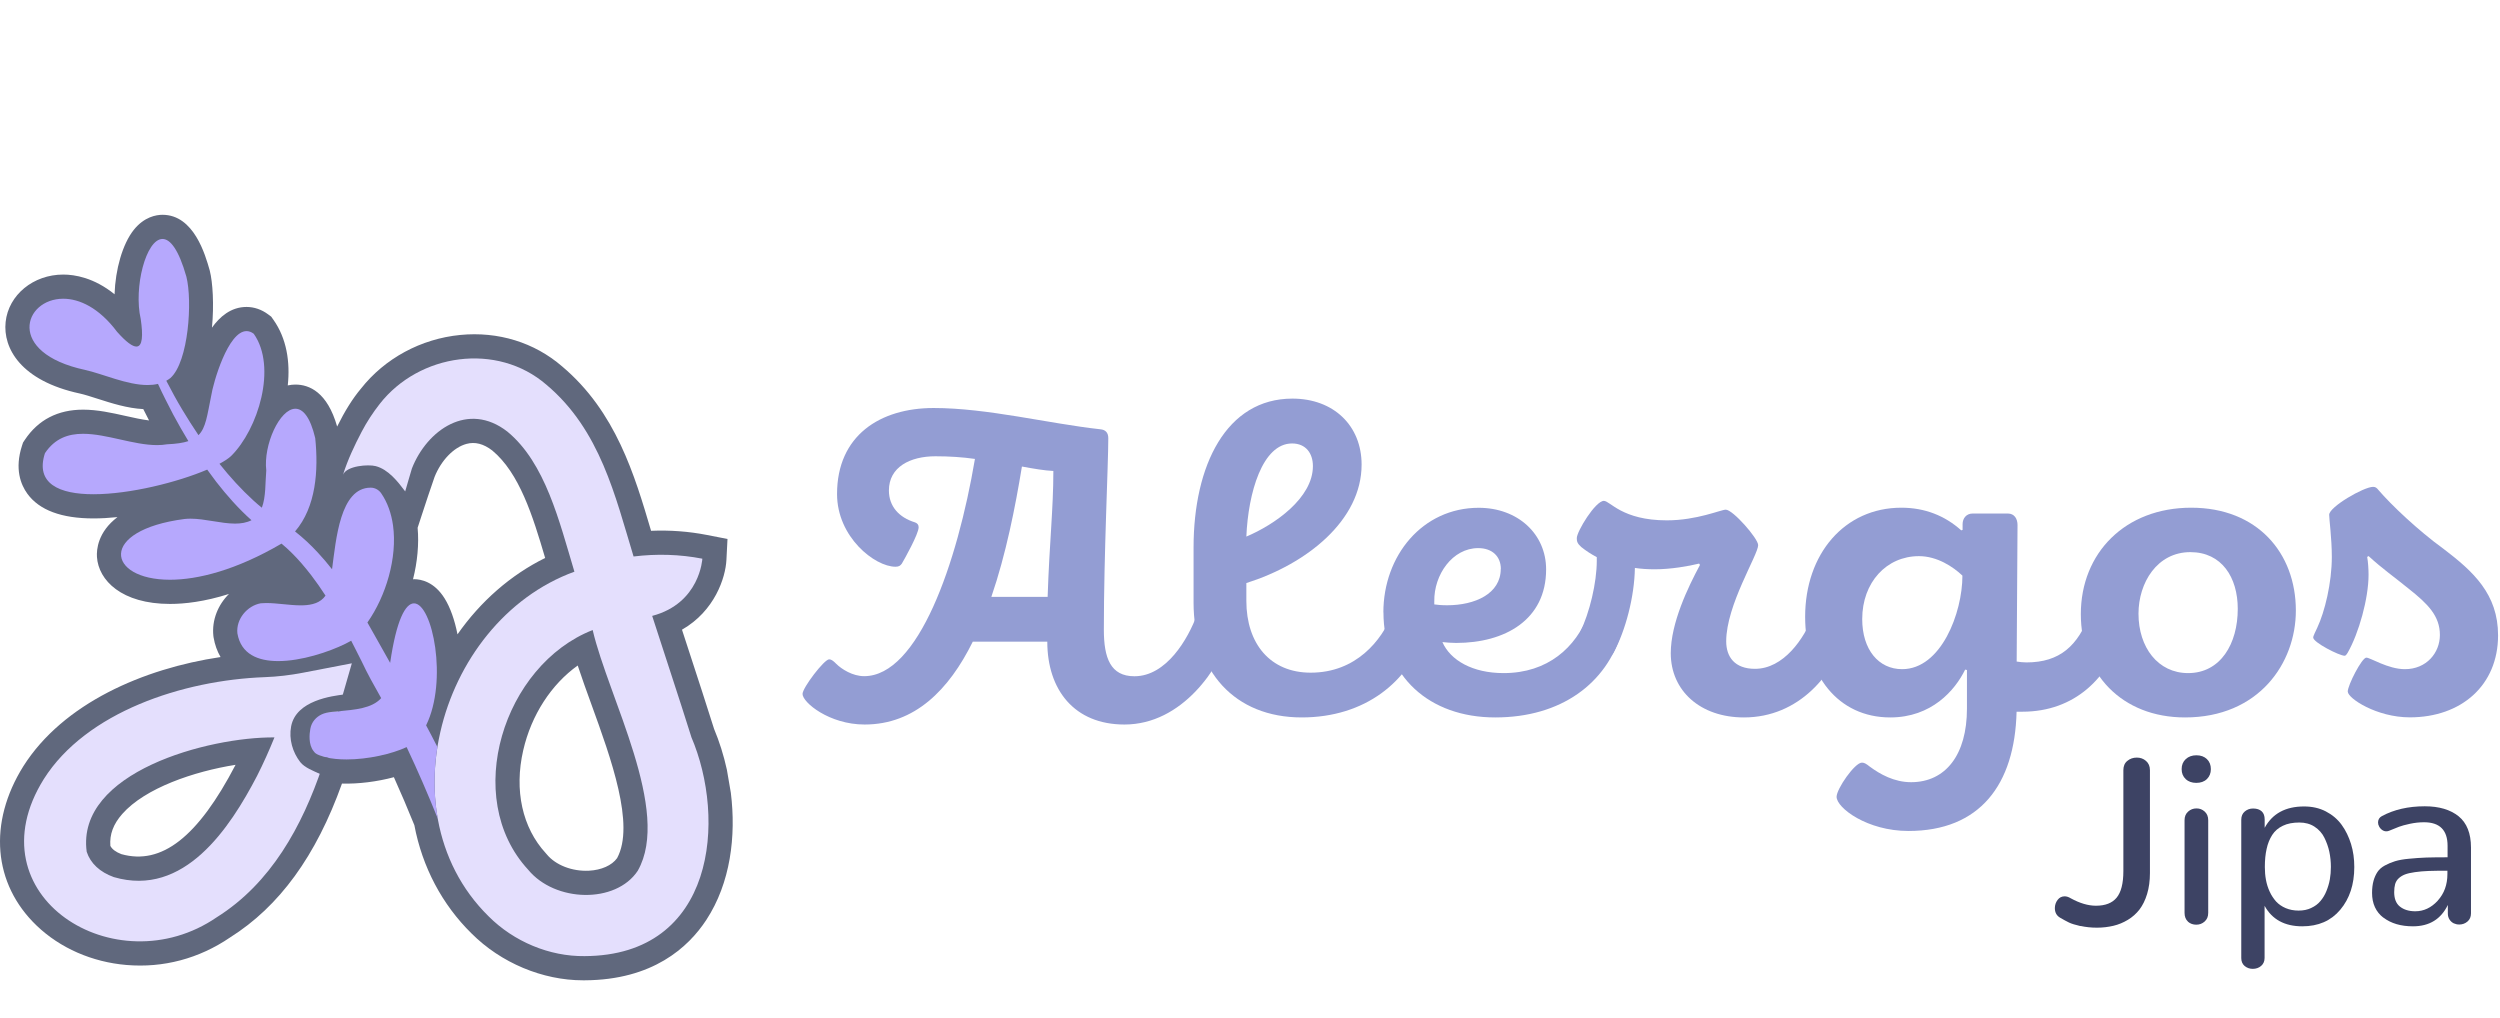<svg xmlns="http://www.w3.org/2000/svg" fill="none" viewBox="0 0 820 334" height="334" width="820">
<g clip-path="url(#clip0_57_13080)">
<path fill="#3D4364" d="M682.342 303.746C680.689 303.354 679.456 302.99 678.644 302.597C677.831 302.205 676.85 301.673 675.701 301C674.553 300.328 673.992 299.263 673.992 297.862C673.992 296.853 674.3 295.956 674.889 295.172C675.477 294.387 676.262 293.995 677.215 293.995C677.859 293.995 678.504 294.219 679.204 294.639C682.174 296.265 684.92 297.077 687.47 297.077C690.525 297.077 692.794 296.209 694.251 294.443C695.708 292.678 696.465 289.792 696.465 285.729V252.608C696.465 251.319 696.885 250.282 697.754 249.582C698.623 248.853 699.659 248.489 700.864 248.489C702.069 248.489 703.05 248.853 703.891 249.582C704.731 250.31 705.18 251.319 705.18 252.608V286.373C705.18 288.895 704.871 291.165 704.255 293.21C703.638 295.256 702.798 296.937 701.761 298.31C700.696 299.683 699.435 300.804 697.95 301.701C696.465 302.597 694.868 303.27 693.187 303.662C691.505 304.055 689.712 304.279 687.807 304.279C685.901 304.279 684.08 304.083 682.427 303.718L682.342 303.746Z"></path>
<path fill="#3D4364" d="M716.925 255.55C716.028 254.709 715.58 253.644 715.58 252.271C715.58 250.898 716.028 249.834 716.925 248.993C717.822 248.152 718.999 247.732 720.428 247.732C721.857 247.732 723.006 248.152 723.874 248.993C724.743 249.834 725.163 250.926 725.163 252.271C725.163 253.616 724.715 254.709 723.846 255.55C722.978 256.39 721.801 256.783 720.372 256.783C718.943 256.783 717.794 256.362 716.897 255.55H716.925ZM717.654 302.289C716.925 301.616 716.533 300.664 716.533 299.431V269.028C716.533 267.823 716.925 266.898 717.71 266.198C718.494 265.497 719.391 265.161 720.456 265.161C721.521 265.161 722.361 265.497 723.146 266.198C723.902 266.898 724.295 267.823 724.295 269.028V299.431C724.295 300.636 723.902 301.56 723.118 302.261C722.333 302.961 721.436 303.298 720.372 303.298C719.307 303.298 718.382 302.961 717.654 302.317V302.289Z"></path>
<path fill="#3D4364" d="M736.284 316.888C735.527 316.243 735.135 315.375 735.135 314.254V268.86C735.135 267.711 735.527 266.814 736.284 266.17C737.04 265.525 737.965 265.189 739.002 265.189C740.235 265.189 741.159 265.497 741.832 266.114C742.504 266.73 742.813 267.627 742.813 268.804V271.522C745.334 266.87 749.65 264.517 755.73 264.517C758.392 264.517 760.774 265.049 762.876 266.142C764.977 267.235 766.714 268.692 768.06 270.541C769.405 272.391 770.413 274.492 771.142 276.846C771.87 279.2 772.207 281.722 772.207 284.384C772.207 290.1 770.665 294.751 767.611 298.394C764.557 302.037 760.41 303.83 755.142 303.83C749.369 303.83 745.25 301.588 742.784 297.105V314.198C742.784 315.319 742.392 316.187 741.636 316.832C740.879 317.476 739.954 317.785 738.918 317.785C737.881 317.785 737.012 317.476 736.228 316.832L736.284 316.888ZM758.084 297.806C759.317 297.245 760.326 296.489 761.11 295.536C761.895 294.611 762.567 293.518 763.072 292.257C763.576 290.997 763.968 289.708 764.193 288.419C764.417 287.13 764.529 285.757 764.529 284.356C764.529 282.646 764.361 280.993 764.024 279.396C763.688 277.799 763.128 276.257 762.399 274.772C761.671 273.287 760.578 272.082 759.177 271.158C757.776 270.233 756.094 269.785 754.189 269.785C752.087 269.785 750.266 270.121 748.781 270.849C747.296 271.55 746.119 272.559 745.278 273.876C744.438 275.193 743.821 276.706 743.457 278.415C743.065 280.124 742.869 282.086 742.869 284.356C742.869 285.841 742.981 287.242 743.233 288.587C743.485 289.932 743.877 291.221 744.466 292.482C745.026 293.715 745.755 294.779 746.567 295.704C747.408 296.601 748.445 297.329 749.706 297.862C750.967 298.394 752.368 298.674 753.937 298.674C755.506 298.674 756.879 298.394 758.112 297.806H758.084Z"></path>
<path fill="#3D4364" d="M781.79 301.028C779.296 299.123 778.035 296.405 778.035 292.874C778.035 291.361 778.203 290.044 778.511 288.923C778.82 287.802 779.268 286.821 779.828 285.981C780.389 285.14 781.202 284.44 782.238 283.879C783.275 283.319 784.396 282.843 785.573 282.478C786.75 282.114 788.291 281.834 790.168 281.666C792.046 281.469 793.923 281.357 795.829 281.273C797.734 281.217 800.06 281.189 802.806 281.189V277.434C802.806 272.279 800.228 269.701 795.072 269.701C793.559 269.701 792.018 269.869 790.448 270.205C788.879 270.541 787.674 270.878 786.862 271.186C786.049 271.494 784.984 271.914 783.667 272.475C783.359 272.615 783.051 272.671 782.715 272.671C782.462 272.671 782.21 272.643 781.986 272.559C781.762 272.475 781.538 272.363 781.342 272.223C781.145 272.082 780.949 271.914 780.781 271.718C780.613 271.522 780.473 271.326 780.361 271.102C780.249 270.878 780.165 270.653 780.081 270.429C780.025 270.205 779.997 269.981 779.997 269.729C779.997 269.308 780.109 268.916 780.305 268.552C780.501 268.216 780.837 267.907 781.258 267.683C785.209 265.554 789.888 264.461 795.324 264.461C800.004 264.461 803.702 265.554 806.421 267.739C809.111 269.925 810.484 273.343 810.484 277.995V299.571C810.484 300.72 810.091 301.617 809.335 302.261C808.578 302.906 807.681 303.242 806.645 303.242C805.972 303.242 805.384 303.102 804.823 302.85C804.263 302.569 803.815 302.177 803.45 301.617C803.086 301.056 802.89 300.412 802.89 299.655V296.825C800.62 301.505 796.809 303.83 791.457 303.83C787.478 303.83 784.256 302.878 781.762 300.972L781.79 301.028ZM799.583 295.396C801.685 293.098 802.75 290.184 802.75 286.653V285.589C800.312 285.589 798.266 285.617 796.641 285.673C795.016 285.729 793.503 285.869 792.102 286.065C790.701 286.261 789.636 286.513 788.823 286.821C788.039 287.13 787.338 287.55 786.778 288.082C786.189 288.615 785.825 289.259 785.601 289.988C785.405 290.716 785.293 291.585 785.293 292.622C785.293 294.751 785.909 296.349 787.17 297.357C788.431 298.366 790.112 298.899 792.214 298.899C794.988 298.899 797.426 297.75 799.555 295.452L799.583 295.396Z"></path>
<path fill="#939DD3" d="M403.842 205.953C403.842 206.401 403.702 206.961 403.562 207.41C400.227 218.898 387.87 237.644 368.816 237.644C352.395 237.644 343.513 226.296 343.513 210.464H319.078C311.232 226.324 300.024 237.644 283.604 237.644C271.975 237.644 263.232 230.387 263.232 227.613C263.232 225.567 270.35 216.264 271.947 216.264C272.535 216.264 273.124 216.545 274.273 217.721C276.01 219.459 279.653 221.785 283.436 221.785C301.173 221.785 313.979 184.853 319.779 150.527C315.716 149.939 311.345 149.658 306.833 149.658C298.539 149.658 291.562 153.161 291.562 160.867C291.562 166.107 294.896 169.749 300.136 171.347C300.865 171.627 301.313 172.075 301.313 172.944C301.313 175.129 296.662 183.424 295.793 184.881C295.345 185.469 294.924 185.89 293.747 185.89C286.91 185.89 274.553 176.138 274.553 162.044C274.553 142.849 288.648 133.826 306.245 133.826C323.842 133.826 343.905 138.926 360.914 140.804C362.511 140.944 363.52 141.812 363.52 143.718C363.52 152.601 362.063 181.658 362.063 206.541C362.063 215.844 364.248 221.813 372.094 221.813C382.574 221.813 389.691 209.595 392.606 201.609C392.886 200.881 393.194 200.432 394.063 200.432C395.38 200.432 403.814 204.355 403.814 205.953H403.842ZM330.399 195.781H343.625C344.213 177.904 345.502 166.975 345.502 154.478C342.588 154.338 339.113 153.749 335.191 153.021C333.005 166.387 329.951 181.826 325.159 195.781H330.399Z"></path>
<path fill="#939DD3" d="M467.706 205.952C467.706 206.401 467.425 207.269 467.257 207.69C462.157 223.55 447.783 235.318 426.963 235.318C404.854 235.318 391.488 220.047 391.488 197.658V179.613C391.488 152.572 402.248 130.744 423.909 130.744C437.443 130.744 446.606 139.627 446.606 152.404C446.606 170.59 428.728 184.965 408.805 191.241V197.07C408.805 211.164 416.651 220.635 429.905 220.635C444.868 220.635 453.163 210.015 456.665 201.441C456.945 200.712 457.254 200.432 457.842 200.432C459.159 200.432 467.734 204.355 467.734 205.952H467.706ZM408.805 175.998C418.108 172.075 430.634 163.332 430.634 152.881C430.634 148.677 428.308 145.455 423.797 145.455C414.045 145.455 409.394 161.735 408.805 175.998Z"></path>
<path fill="#939DD3" d="M453.746 200.881C453.746 182.275 466.552 166.555 485.018 166.555C497.823 166.555 507.126 175.13 507.126 186.758C507.126 203.347 493.592 210.884 477.62 210.884C476.023 210.884 474.426 210.744 473.109 210.604C475.715 216.573 483 220.776 493.172 220.776C507.715 220.776 516.878 212.342 521.081 201.441C521.361 200.713 521.809 200.433 522.398 200.433C523.715 200.433 532.149 204.356 532.149 205.953C532.149 206.401 532.009 206.962 531.869 207.41C526.937 224.138 512.086 235.319 490.426 235.319C468.765 235.319 453.774 221.785 453.774 200.853L453.746 200.881ZM492.275 186.618C492.275 182.555 489.501 179.781 484.849 179.781C476.415 179.781 470.307 188.496 470.447 197.238V198.247C471.455 198.387 472.772 198.527 474.65 198.527C483.813 198.527 492.247 194.744 492.247 186.59L492.275 186.618Z"></path>
<path fill="#939DD3" d="M606.014 205.952C606.014 206.401 605.874 206.961 605.734 207.41C601.671 221.084 590.182 235.319 571.997 235.319C557.734 235.319 548.011 226.604 548.011 214.247C548.011 204.355 553.671 192.586 557.594 185.301L557.314 184.853C553.811 185.721 548.011 186.73 542.771 186.73C540.445 186.73 538.259 186.59 536.242 186.282C536.102 195.725 533.188 206.793 529.265 214.051C528.816 214.779 528.536 215.059 528.088 215.059C526.49 215.059 517.776 210.688 517.776 209.091C517.776 208.811 518.056 207.914 518.224 207.494C521.419 200.937 523.744 191.073 523.744 183.928V182.751C521.867 181.742 520.242 180.705 518.645 179.417C517.328 178.24 517.188 177.539 517.188 176.502C517.188 174.317 523.296 164.285 526.07 164.285C528.116 164.285 532.039 170.674 546.722 170.674C556.613 170.674 564.459 167.171 566.056 167.171C568.382 167.171 576.676 176.614 576.676 178.8C576.676 181.994 566.196 198.443 566.196 210.352C566.196 215.452 568.97 219.375 575.639 219.375C584.942 219.375 591.78 209.623 594.834 201.497C595.114 200.769 595.562 200.32 596.151 200.32C597.748 200.32 606.042 204.383 606.042 205.84L606.014 205.952Z"></path>
<path fill="#939DD3" d="M696.466 205.813C696.466 206.261 696.326 207.13 696.186 207.55C691.675 222.233 680.634 233.441 663.317 233.441H661.44C660.852 257.427 649.363 272.559 625.965 272.559C612.431 272.559 602.4 264.993 602.4 261.35C602.4 258.744 608.368 250.142 610.694 250.142C611.422 250.142 612.011 250.422 613.3 251.459C616.634 253.925 621.286 256.559 626.834 256.559C638.183 256.559 645.16 247.536 645.16 232.433V219.767L644.571 219.627C641.237 226.464 633.531 235.319 619.997 235.319C602.848 235.319 592.088 221.364 592.088 202.31C592.088 181.658 605.034 166.527 623.64 166.527C631.345 166.527 637.902 169.133 643.282 173.953L643.731 173.813V171.935C643.731 170.058 644.908 168.433 647.065 168.433H658.554C660.739 168.433 661.748 170.17 661.748 172.215L661.468 216.993C662.477 217.133 663.514 217.273 664.662 217.273C675.703 217.273 681.531 211.753 685.454 201.413C685.734 200.685 686.042 200.405 686.631 200.405C687.948 200.405 696.522 204.328 696.522 205.785L696.466 205.813ZM643.675 188.804C640.62 185.89 635.38 182.415 629.412 182.415C618.792 182.415 610.806 190.989 610.806 203.067C610.806 213.098 616.186 219.487 623.892 219.487C636.697 219.487 643.675 201.021 643.675 188.804Z"></path>
<path fill="#939DD3" d="M682.512 201.441C682.512 181.378 697.055 166.527 718.715 166.527C740.375 166.527 753.041 181.35 753.041 200.264C753.041 217.581 740.824 235.319 716.697 235.319C695.906 235.319 682.512 220.916 682.512 201.441ZM733.986 199.704C733.986 189.392 728.746 181.098 718.435 181.098C707.535 181.098 701.426 191.13 701.426 201.301C701.426 212.342 707.815 220.776 717.706 220.776C728.326 220.776 733.986 211.193 733.986 199.704Z"></path>
<path fill="#939DD3" d="M770.049 226.912C770.049 224.727 774.701 215.704 776.158 215.704C777.475 215.704 783.275 219.487 788.795 219.487C795.912 219.487 800.284 214.107 800.284 208.278C800.284 202.03 796.361 198.107 790.112 193.147C784.732 188.776 781.678 186.758 776.886 182.387L776.438 182.667C776.718 184.264 776.886 186.59 776.886 188.495C776.886 196.341 773.692 207.69 770.049 214.079C769.601 214.807 769.321 215.087 769.04 215.087C767.303 215.087 758.729 210.716 758.729 209.119C758.729 208.53 759.597 206.933 760.046 205.924C762.511 200.685 764.837 191.241 764.837 182.667C764.837 176.558 763.969 170.31 763.969 168.853C763.969 166.247 775.317 159.69 778.371 159.69C779.1 159.69 779.548 159.97 780.109 160.698C784.34 165.63 793.054 173.924 801.489 180.033C811.24 187.459 819.366 194.856 819.366 208.39C819.366 224.811 807.289 235.291 790.42 235.291C779.52 235.291 770.077 229.042 770.077 226.856L770.049 226.912Z"></path>
<g clip-path="url(#clip1_57_13080)">
<path fill="#60687D" d="M191.223 321.541C177.953 321.541 164.311 315.826 154.672 306.179C145.01 296.69 138.51 284.388 135.91 270.651C133.706 265.205 131.463 259.942 129.196 254.917C123.726 256.383 117.551 257.176 112.169 257.009C103.672 280.75 91.631 297.309 75.437 307.503C65.29 314.423 53.551 317.538 41.486 316.515C30.175 315.556 19.712 310.967 12.023 303.603C-2.269 289.913 -3.942 269.874 7.663 251.318C20.718 230.708 47.019 219.278 72.345 215.513C71.236 213.618 70.459 211.462 70.054 209.068L69.983 208.561C69.444 203.401 71.505 198.367 75.104 194.816C67.042 197.376 60.526 198.09 55.763 198.09C39.901 198.09 32.299 190.353 31.8 182.68C31.649 180.302 32.054 174.531 38.53 169.609C35.843 169.886 33.195 170.045 30.659 170.045C20.179 170.045 12.887 167.326 8.987 161.96C6.815 158.971 4.746 153.811 7.211 146.209L7.552 145.163L8.162 144.243C12.546 137.688 18.974 134.367 27.25 134.367C31.974 134.367 36.627 135.405 41.122 136.412C43.872 137.03 46.52 137.617 48.89 137.902C48.264 136.681 47.622 135.445 46.995 134.184C41.764 133.923 36.596 132.258 31.99 130.784C29.826 130.086 27.773 129.428 26.172 129.072C6.847 124.91 0.925 114.225 1.845 105.616C2.788 96.746 10.913 90.056 20.742 90.056C24.476 90.056 30.825 91.055 37.578 96.524C37.832 88.431 40.171 80.061 43.872 75.408C47.305 71.103 51.26 70.453 53.305 70.453C63.618 70.453 67.351 83.644 68.762 88.606L68.818 88.828C69.769 92.585 70.245 99.885 69.523 107.471C72.012 103.976 75.69 100.678 80.859 100.678C83.355 100.678 85.805 101.518 87.937 103.104L88.952 103.857L89.681 104.887C94.025 111.015 95.214 118.719 94.389 126.416C95.301 126.218 96.149 126.139 96.886 126.139C101.42 126.139 107.358 128.588 110.584 139.907C113.144 134.739 115.704 130.673 118.368 127.502C126.199 117.546 138.066 111.125 150.963 109.865C163.4 108.652 175.266 112.314 184.366 120.17C201.987 135.017 208.138 155.777 213.552 174.103C219.759 173.842 225.894 174.302 231.871 175.467L238.617 176.783L238.268 183.647C237.974 189.481 234.423 200.412 223.69 206.54C224.578 209.266 225.466 211.985 226.354 214.712C228.954 222.678 231.649 230.922 234.217 239.087C235.937 243.185 237.372 247.711 238.418 252.475L239.718 260.053C241.478 274.25 239.615 289.612 231.657 301.756C225.775 310.729 214.083 321.438 191.777 321.541C191.587 321.541 191.397 321.541 191.207 321.541H191.223ZM151.462 267.576C153.475 278.324 158.311 287.527 165.833 294.923C172.698 301.795 182.36 305.782 191.658 305.679C203.977 305.624 212.958 301.383 218.411 293.06C227.043 279.886 225.458 258.801 219.434 244.786L208.733 219.896L212.149 222.211C211.864 221.347 211.586 220.491 211.309 219.627C209.652 214.569 208.003 209.504 206.371 204.439L203.81 196.473L211.903 194.348C215.423 193.421 217.769 191.74 219.331 189.941C215.851 189.806 212.331 189.965 208.78 190.401L202.169 191.217L200.227 184.844C199.609 182.807 198.999 180.754 198.388 178.685C193.363 161.674 188.163 144.077 174.132 132.274L174.045 132.203C168.251 127.193 160.602 124.863 152.508 125.655C143.86 126.495 135.941 130.776 130.773 137.395L130.575 137.64C128.221 140.415 125.946 144.457 123.829 148.999C124.313 149.055 124.796 149.126 125.28 149.213H125.375L126.231 149.404C126.849 149.538 127.46 149.737 128.046 149.974C132.129 140.217 140.008 132.726 148.775 130.324C156.456 128.223 164.454 129.999 171.303 135.342L171.469 135.476C184.548 146.265 189.843 164.322 194.512 180.247C195.004 181.927 195.495 183.6 195.986 185.248L198.143 192.422L191.104 194.982C172.079 201.903 157.153 219.857 152.152 241.845L152.136 241.925C151.969 242.622 151.819 243.312 151.684 244.057L151.66 244.168C151.573 244.588 151.502 245.016 151.43 245.444L151.264 246.411L148.799 260.346C149.504 262.043 150.21 263.763 150.907 265.499L151.161 266.125L151.303 266.783C151.335 266.934 151.367 267.092 151.391 267.243L151.454 267.599L151.462 267.576ZM91.06 229.963C66.242 229.963 34.099 239.206 21.075 259.76C13.489 271.888 14.179 283.706 22.985 292.148C32.458 301.225 50.959 305.069 66.598 294.336L66.876 294.154C80.589 285.561 90.838 270.746 98.202 248.876C98.377 248.361 98.527 247.901 98.686 247.434C98.828 247.006 98.947 246.641 99.058 246.268L100.311 242.321L100.041 242.345L103.529 230.153C103.6 229.908 103.664 229.67 103.735 229.424C103.878 228.941 104.02 228.433 104.163 227.934L104.702 226.063C102.768 226.563 100.707 227.007 98.567 227.339L97.465 230.019L92.099 229.963C91.758 229.963 91.409 229.963 91.06 229.963ZM135.791 189.973C138.074 189.973 142.426 190.797 145.85 196.306C147.697 199.271 149.139 203.385 150.059 208.062C157.589 197.297 167.466 188.601 178.809 183.013C174.743 169.189 170.375 155.182 161.473 147.771C158.58 145.543 155.798 144.83 152.976 145.607C148.791 146.756 144.708 150.997 142.536 156.435C141.11 160.557 139.699 164.766 138.335 168.959L136.98 173.113C137.463 178.471 136.909 184.281 135.474 189.989C135.585 189.989 135.688 189.989 135.799 189.989L135.791 189.973ZM192.213 301.478C182.4 301.478 172.967 297.34 167.22 290.444C156.012 278.182 151.985 260.735 156.17 242.535C160.752 222.599 174.299 206.024 191.508 199.279L200.045 195.934L202.114 204.867C203.461 210.685 206.117 218.01 208.931 225.754C216.556 246.768 225.157 270.485 217.103 287.543V288.019L215.78 290.008C211.277 296.801 203.319 300.963 193.941 301.431C193.363 301.462 192.784 301.47 192.205 301.47L192.213 301.478ZM189.502 218.279C180.862 224.438 174.291 234.466 171.62 246.086C168.608 259.181 171.311 271.491 179.023 279.854L179.332 280.211C182.234 283.754 187.663 285.863 193.157 285.593C197.255 285.387 200.687 283.857 202.407 281.471C208.328 270.58 200.402 248.734 194.021 231.152C192.404 226.697 190.834 222.369 189.487 218.271L189.502 218.279ZM45.672 296.873C42.335 296.873 38.815 296.381 35.113 295.303L34.661 295.153C27.797 292.687 22.906 287.963 20.901 281.852L20.679 281.162L20.584 280.441C19.41 271.761 22.05 263.477 28.217 256.478C42.929 239.784 73.962 233.784 90.093 233.934L101.738 234.038L97.37 244.834C95.452 249.566 93.438 254.029 91.377 258.095L91.338 258.167C86.043 268.329 71.18 296.865 45.68 296.865L45.672 296.873ZM39.798 280.155C53.012 283.865 64.926 274.551 77.252 250.89C77.252 250.882 77.26 250.874 77.268 250.858C63.618 253.022 47.606 258.468 40.107 266.973C37.166 270.31 35.906 273.671 36.199 277.46C36.786 278.562 37.991 279.466 39.798 280.155Z"></path>
<path fill="#E4DFFD" d="M226.716 241.655L226.74 241.671C222.579 228.409 218.171 215.243 213.915 202.013C229.633 197.883 230.371 183.25 230.371 183.25C222.967 181.808 215.326 181.602 207.811 182.529C201.818 162.831 196.896 141.056 179.235 126.202C163.033 112.179 137.485 115.921 124.533 132.503C122.289 135.381 120.332 138.361 118.635 141.595C116.249 146.145 114.062 150.79 112.516 155.689C113.776 152.733 120.823 152.265 123.209 152.883C127.339 153.945 130.454 157.917 132.903 161.182C133.244 160.152 134.742 154.706 135.099 153.676C140.045 141.048 153.537 131.521 166.434 141.58C178.886 151.853 183.436 170.964 188.406 187.515C165.688 195.775 149.7 216.923 144.437 240.069C144.239 240.902 144.064 241.726 143.906 242.566C143.803 243.074 143.715 243.581 143.628 244.096C143.597 244.263 143.565 244.437 143.541 244.603C142.479 250.969 142.249 257.437 142.915 263.786C142.947 264.111 142.978 264.436 143.026 264.761C143.169 265.99 143.351 267.21 143.565 268.431C143.589 268.542 143.604 268.661 143.628 268.772C143.636 268.82 143.644 268.875 143.652 268.923C145.816 280.599 151.182 291.633 160.282 300.574C168.55 308.85 180.226 313.748 191.759 313.606C234.659 313.423 238.321 268.637 226.716 241.655ZM209.182 285.616C201.977 296.492 182.01 296 173.203 285.228C151.389 261.59 165.149 218.112 194.399 206.65C199.52 228.726 220.32 266.053 209.182 285.616ZM99.357 220.657C95.228 221.449 91.042 221.957 86.833 222.107C59.946 223.098 28.286 233.561 14.383 255.511C-9.516 293.741 37.941 323.617 71.091 300.867C88.847 289.738 99.112 271.023 105.723 251.405C105.897 250.897 106.063 250.39 106.23 249.883C106.396 249.383 106.555 248.876 106.713 248.377C104.415 247.83 102.433 246.958 100.974 245.681C97.249 242.392 97.947 237.089 101.894 235.068C104.518 234.005 107.688 233.633 110.883 233.316C110.915 233.205 110.946 233.086 110.97 232.975C111.097 232.547 111.216 232.111 111.343 231.683C111.501 231.136 111.66 230.589 111.81 230.042C113.007 225.88 114.204 221.719 115.401 217.565L99.357 220.657ZM84.305 254.512C75.371 271.665 60.366 294.415 37.339 287.693C32.765 286.052 29.681 283.183 28.437 279.386C24.894 253.236 68.467 241.678 90.02 241.869C88.276 246.181 86.381 250.422 84.305 254.512Z"></path>
<path fill="#E4DFFD" d="M110.879 233.316C109.674 238.302 108.303 243.359 106.71 248.377C104.411 247.83 102.429 246.958 100.971 245.682C97.245 242.392 97.943 237.089 101.89 235.068C104.514 234.006 107.685 233.633 110.879 233.316Z"></path>
<path fill="#B6A8FD" d="M143.632 268.606C143.609 268.55 143.585 268.487 143.561 268.431C140.382 260.536 136.998 252.705 133.375 245.047C128.572 247.298 120.724 249.098 113.669 249.098C111.188 249.098 108.818 248.876 106.71 248.377C104.411 247.83 102.429 246.958 100.971 245.681C97.245 242.392 97.943 237.089 101.89 235.068C104.514 234.005 107.685 233.633 110.879 233.316C116.372 232.777 121.961 232.404 125.028 228.988C122.753 224.961 120.494 220.95 118.6 216.884C117.966 215.615 117.323 214.347 116.681 213.087C116.19 212.104 115.691 211.121 115.183 210.146C115.167 210.162 115.144 210.178 115.128 210.193C110.752 212.698 102.025 216.02 94.09 216.709C93.123 216.788 92.172 216.836 91.237 216.836C84.594 216.836 79.022 214.545 77.864 207.736C77.381 203.075 81.051 198.684 85.537 197.875C86.124 197.82 86.726 197.796 87.353 197.796C90.88 197.796 94.978 198.557 98.624 198.557C98.87 198.557 99.108 198.557 99.346 198.549C102.429 198.454 105.124 197.717 106.765 195.362C105.291 193.072 103.729 190.836 102.072 188.664C101.034 187.325 99.964 186.009 98.846 184.717C96.841 182.418 94.685 180.238 92.338 178.304C77.452 187.016 64.88 190.155 55.757 190.155C35.004 190.155 32.095 173.937 60.536 170.227C61.17 170.155 61.82 170.124 62.486 170.124C67.203 170.124 72.49 171.741 77.103 171.741C79.045 171.741 80.868 171.455 82.486 170.631C78.213 166.818 74.392 162.498 70.904 158.012C69.898 156.704 68.923 155.372 67.964 154.032C58.238 158.178 42.598 162.11 30.652 162.11C19.452 162.11 11.502 158.646 14.743 148.642C18.001 143.775 22.377 142.285 27.244 142.285C34.933 142.285 43.843 145.995 51.524 145.995C52.649 145.995 53.743 145.908 54.813 145.725C57.802 145.598 60.053 145.265 61.789 144.687C60.053 141.833 58.404 138.932 56.827 135.999C55.114 132.678 53.37 129.333 51.817 125.916C50.723 126.178 49.574 126.289 48.385 126.289C41.623 126.289 33.657 122.603 27.878 121.327C1.839 115.715 7.768 97.983 20.736 97.983C26.023 97.983 32.476 100.923 38.405 108.842C41.409 112.211 43.446 113.669 44.738 113.669C46.768 113.669 46.95 110.063 46.157 104.633C43.779 94.296 47.893 78.38 53.307 78.38C55.812 78.38 58.594 81.796 61.139 90.769C63.152 98.736 61.86 118.592 55.923 123.974C55.479 124.323 55.019 124.624 54.544 124.886C56.2 128.088 57.913 131.259 59.767 134.342C61.472 137.18 63.247 139.986 65.102 142.737C67.552 140.295 67.956 136.213 69.264 129.864C69.906 125.583 74.781 108.604 80.868 108.604C81.637 108.604 82.422 108.874 83.223 109.468C90.943 120.368 84.689 140.819 75.764 149.609C74.892 150.41 73.6 151.258 71.983 152.122C75.415 156.426 79.109 160.501 83.175 164.21C84.047 165.011 84.959 165.78 85.886 166.533C87.257 162.926 86.988 158.178 87.337 154.302C86.354 145.923 91.736 134.065 96.896 134.065C99.346 134.065 101.747 136.736 103.396 143.704C104.474 154.231 103.705 166.263 96.777 174.317C99.457 176.418 101.922 178.732 104.197 181.189C105.861 182.965 107.423 184.82 108.913 186.714C110.221 177.028 111.521 159.954 121.572 159.954H121.596C122.959 159.954 124.244 160.659 125.02 161.777C127.121 164.829 128.365 168.443 128.912 172.335C130.379 182.925 126.598 195.537 120.51 204.177C123.047 208.584 125.464 213.047 127.969 217.423C130.038 203.242 133.01 197.899 135.793 197.899C141.849 197.899 146.977 223.28 139.764 237.913C140.977 240.26 142.309 242.645 143.466 245.008L143.537 244.603C142.475 250.969 142.245 257.437 142.911 263.786C142.943 264.111 142.974 264.436 143.022 264.761C143.188 266.053 143.395 267.337 143.632 268.606Z"></path>
<path fill="#60687D" d="M113.975 228.409C113.579 230.327 112.406 230.882 111.882 232.832L111.779 233.229C110.107 233.443 107.412 233.435 105.549 234.299C103.686 235.163 102.188 236.804 101.784 239.071C101.459 240.862 101.173 244.183 102.814 246.316C102.902 246.419 102.989 246.538 103.076 246.656C103.678 247.489 105.47 248.052 107.737 248.591C107.245 249.748 106.643 250.723 106.056 251.666C105.644 252.332 105.43 253.267 105.105 253.925C102.854 252.887 99.897 251.785 98.471 249.954C96.005 246.767 94.689 242.463 95.49 238.254C97.115 229.67 109.092 228.266 112.945 227.775C113.531 227.704 113.856 228.116 113.975 228.409Z"></path>
</g>
</g>
<defs>
<clipPath id="clip0_57_13080">
<rect transform="translate(0 0.446)" fill="white" height="333.002" width="819.364"></rect>
</clipPath>
<clipPath id="clip1_57_13080">
<rect transform="translate(0 30.764)" fill="white" height="290.777" width="240.347"></rect>
</clipPath>
</defs>
</svg>
